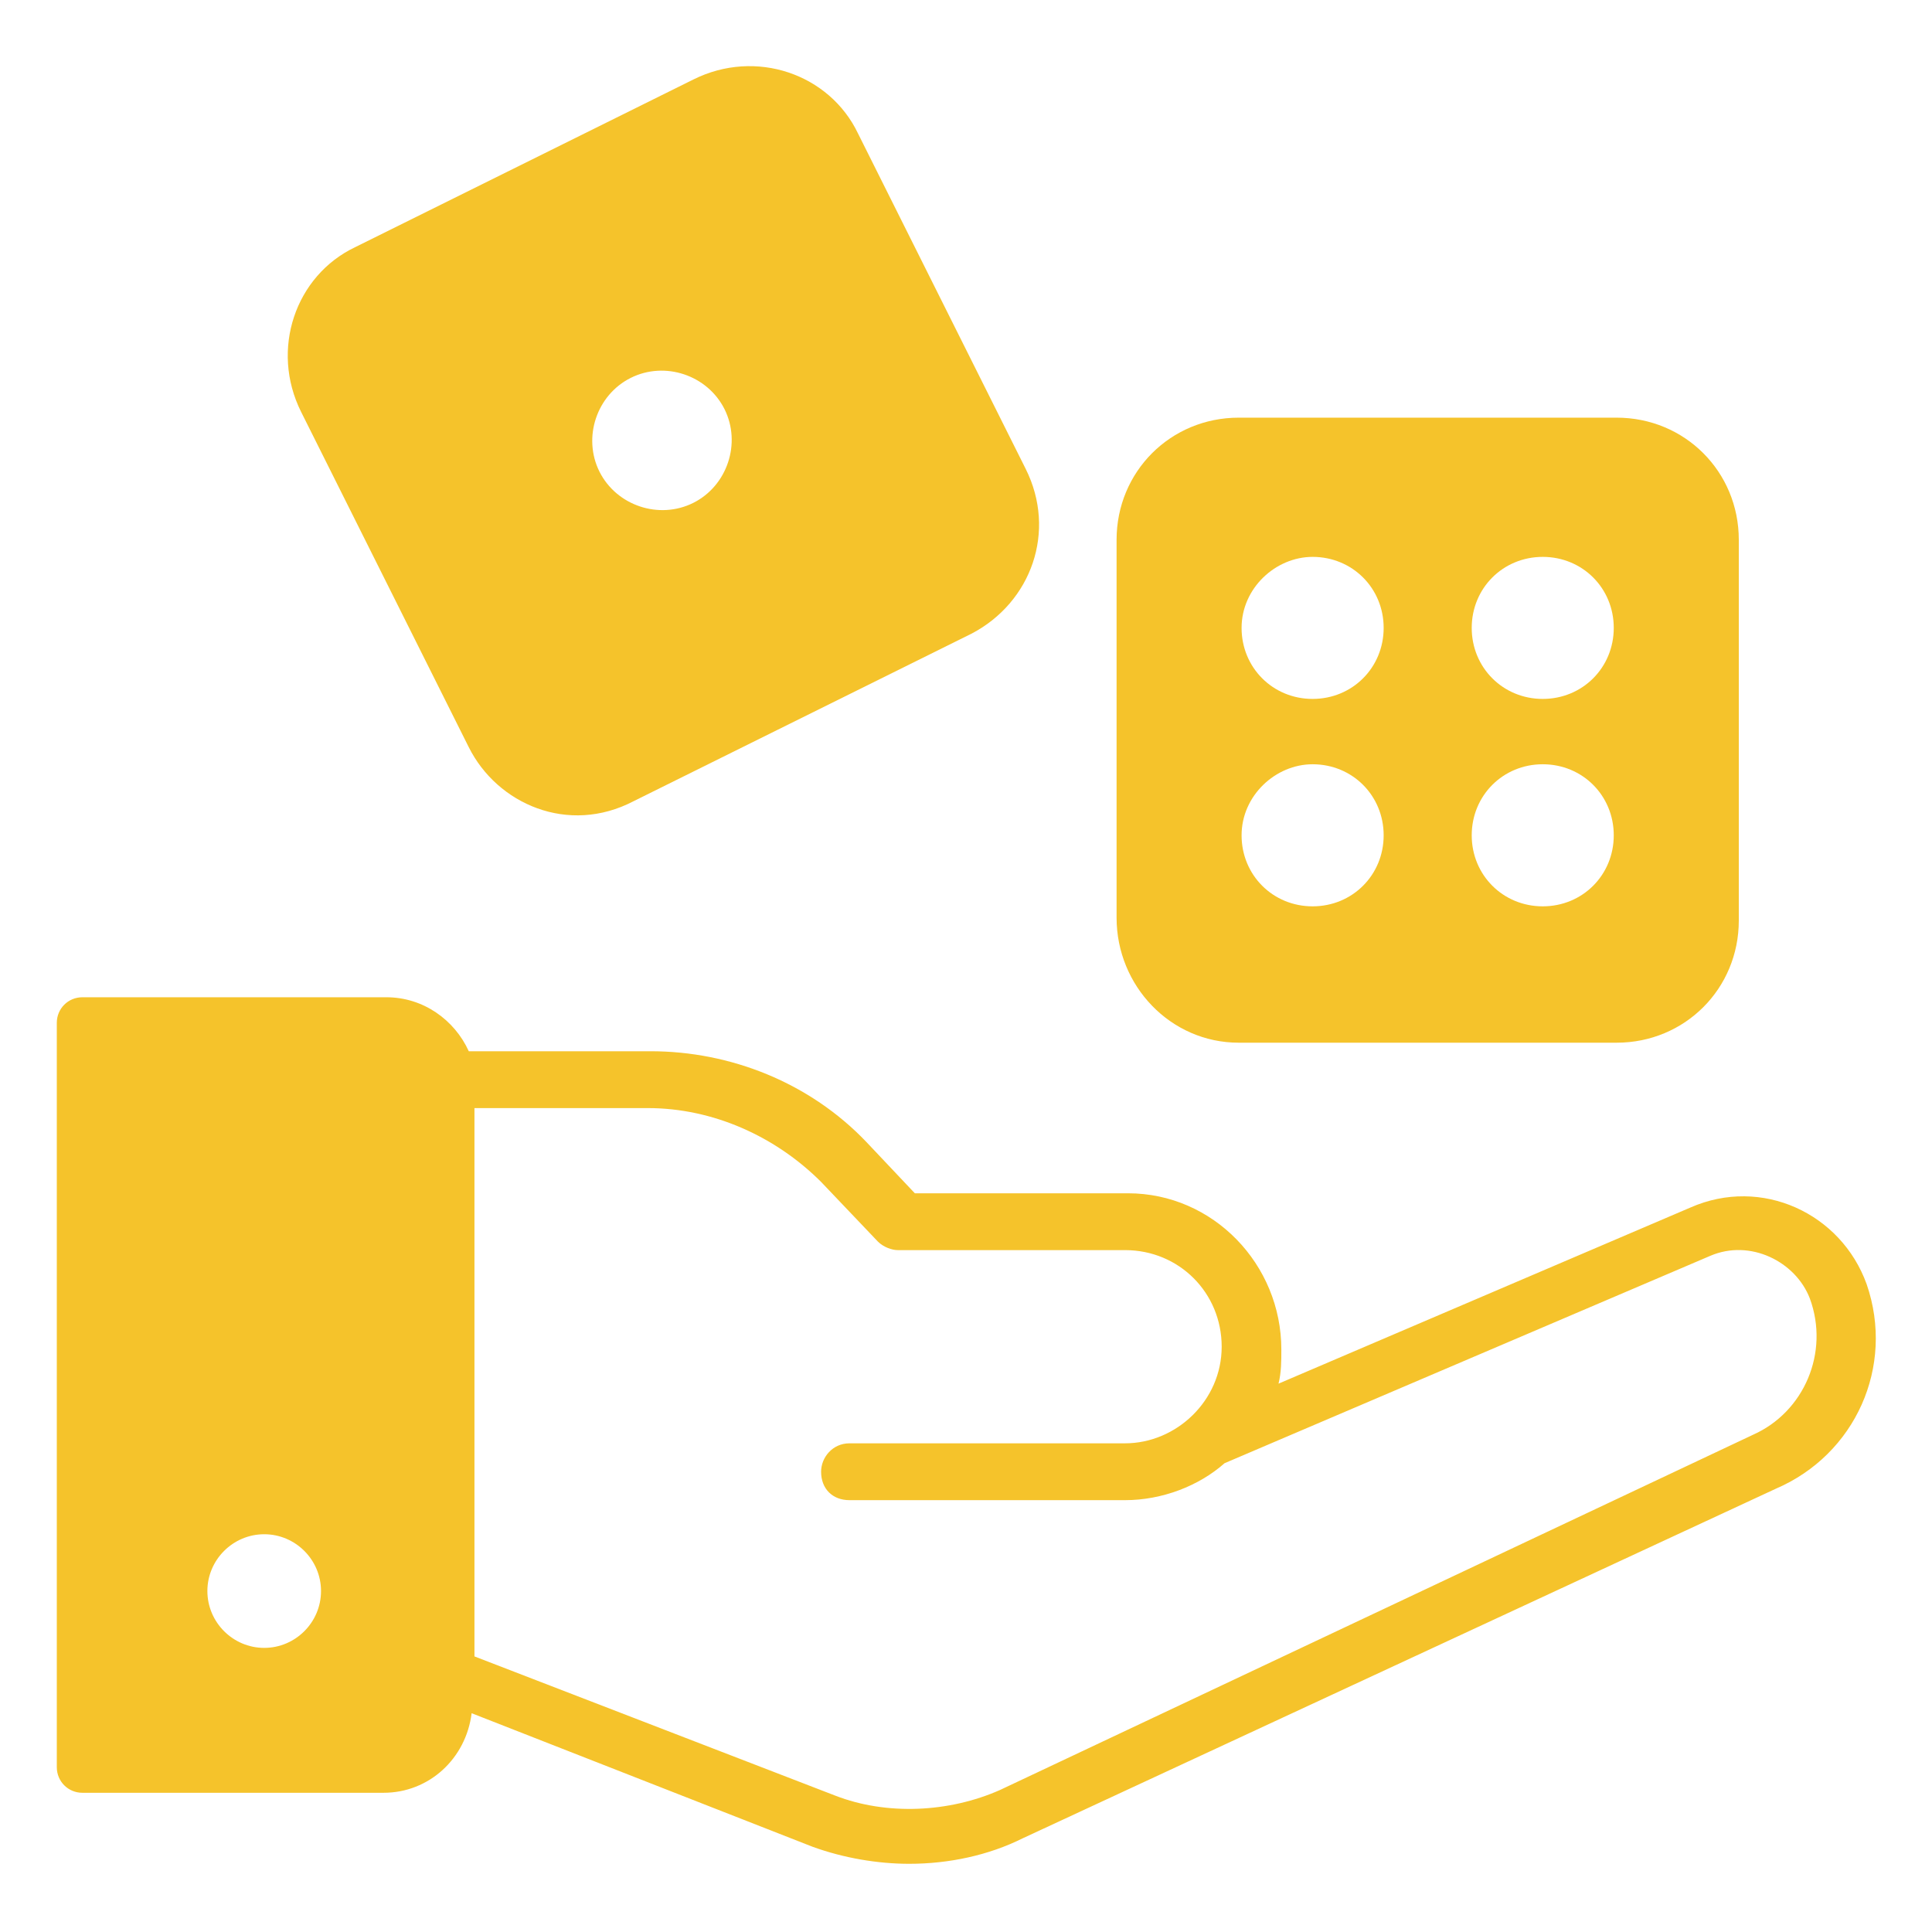 <svg width="50" height="50" viewBox="0 0 50 50" fill="none" xmlns="http://www.w3.org/2000/svg">
<g id="Button container">
<g id="Button container_2">
<g id="Button">
<path id="Vector" d="M48.309 33.235C47.647 31.397 45.588 30.441 43.75 31.25L33.088 35.809C33.161 35.515 33.161 35.221 33.161 34.926C33.161 32.721 31.397 30.882 29.191 30.882H23.676L22.426 29.559C20.956 28.015 18.897 27.206 16.838 27.206H12.132C11.764 26.397 10.956 25.809 10 25.809H2.132C1.764 25.809 1.47 26.103 1.47 26.471V45.735C1.47 46.103 1.764 46.397 2.132 46.397H9.926C11.103 46.397 12.059 45.515 12.206 44.338L21.029 47.794C21.838 48.088 22.72 48.235 23.529 48.235C24.558 48.235 25.588 48.015 26.47 47.574L45.956 38.529C48.014 37.647 49.044 35.368 48.309 33.235ZM6.838 42.647C6.029 42.647 5.367 41.985 5.367 41.176C5.367 40.368 6.029 39.706 6.838 39.706C7.647 39.706 8.308 40.368 8.308 41.176C8.308 41.985 7.647 42.647 6.838 42.647ZM21.617 46.471L12.279 42.868V28.677H16.764C18.456 28.677 20.073 29.412 21.25 30.588L22.72 32.132C22.867 32.279 23.088 32.353 23.235 32.353H29.117C30.514 32.353 31.617 33.456 31.617 34.853C31.617 36.25 30.441 37.353 29.117 37.353H21.985C21.544 37.353 21.25 37.721 21.25 38.088C21.25 38.529 21.544 38.824 21.985 38.824H29.117C30.073 38.824 31.029 38.456 31.691 37.868L44.264 32.5C45.294 32.059 46.47 32.647 46.838 33.603C47.353 35 46.691 36.544 45.367 37.132L25.882 46.324C24.558 46.912 22.941 46.985 21.617 46.471Z" fill="#F5C32B"/>
<path id="Vector_2" d="M32.059 26.985H41.838C43.603 26.985 45 25.588 45 23.823V13.971C45 12.206 43.603 10.809 41.838 10.809H32.059C30.294 10.809 28.897 12.206 28.897 13.971V23.75C28.897 25.515 30.294 26.985 32.059 26.985ZM39.926 14.412C40.956 14.412 41.764 15.221 41.764 16.25C41.764 17.279 40.956 18.088 39.926 18.088C38.897 18.088 38.088 17.279 38.088 16.25C38.088 15.221 38.897 14.412 39.926 14.412ZM39.926 19.779C40.956 19.779 41.764 20.588 41.764 21.618C41.764 22.647 40.956 23.456 39.926 23.456C38.897 23.456 38.088 22.647 38.088 21.618C38.088 20.588 38.897 19.779 39.926 19.779ZM33.97 14.412C35 14.412 35.809 15.221 35.809 16.25C35.809 17.279 35 18.088 33.97 18.088C32.941 18.088 32.132 17.279 32.132 16.25C32.132 15.221 33.014 14.412 33.97 14.412ZM33.97 19.779C35 19.779 35.809 20.588 35.809 21.618C35.809 22.647 35 23.456 33.97 23.456C32.941 23.456 32.132 22.647 32.132 21.618C32.132 20.588 33.014 19.779 33.97 19.779Z" fill="#F5C32B"/>
<path id="Vector_3" d="M12.132 19.338C12.867 20.809 14.706 21.618 16.397 20.735L25.147 16.397C26.691 15.588 27.353 13.75 26.544 12.133L22.206 3.456C21.47 1.912 19.558 1.25 17.941 2.059L9.191 6.397C7.647 7.132 6.985 9.044 7.794 10.662L12.132 19.338ZM16.323 9.78C17.206 9.338 18.308 9.706 18.75 10.588C19.191 11.471 18.823 12.574 17.941 13.015C17.058 13.456 15.956 13.088 15.514 12.206C15.073 11.324 15.441 10.221 16.323 9.78Z" fill="#F5C32B"/>
</g>
</g>
</g>
</svg>
